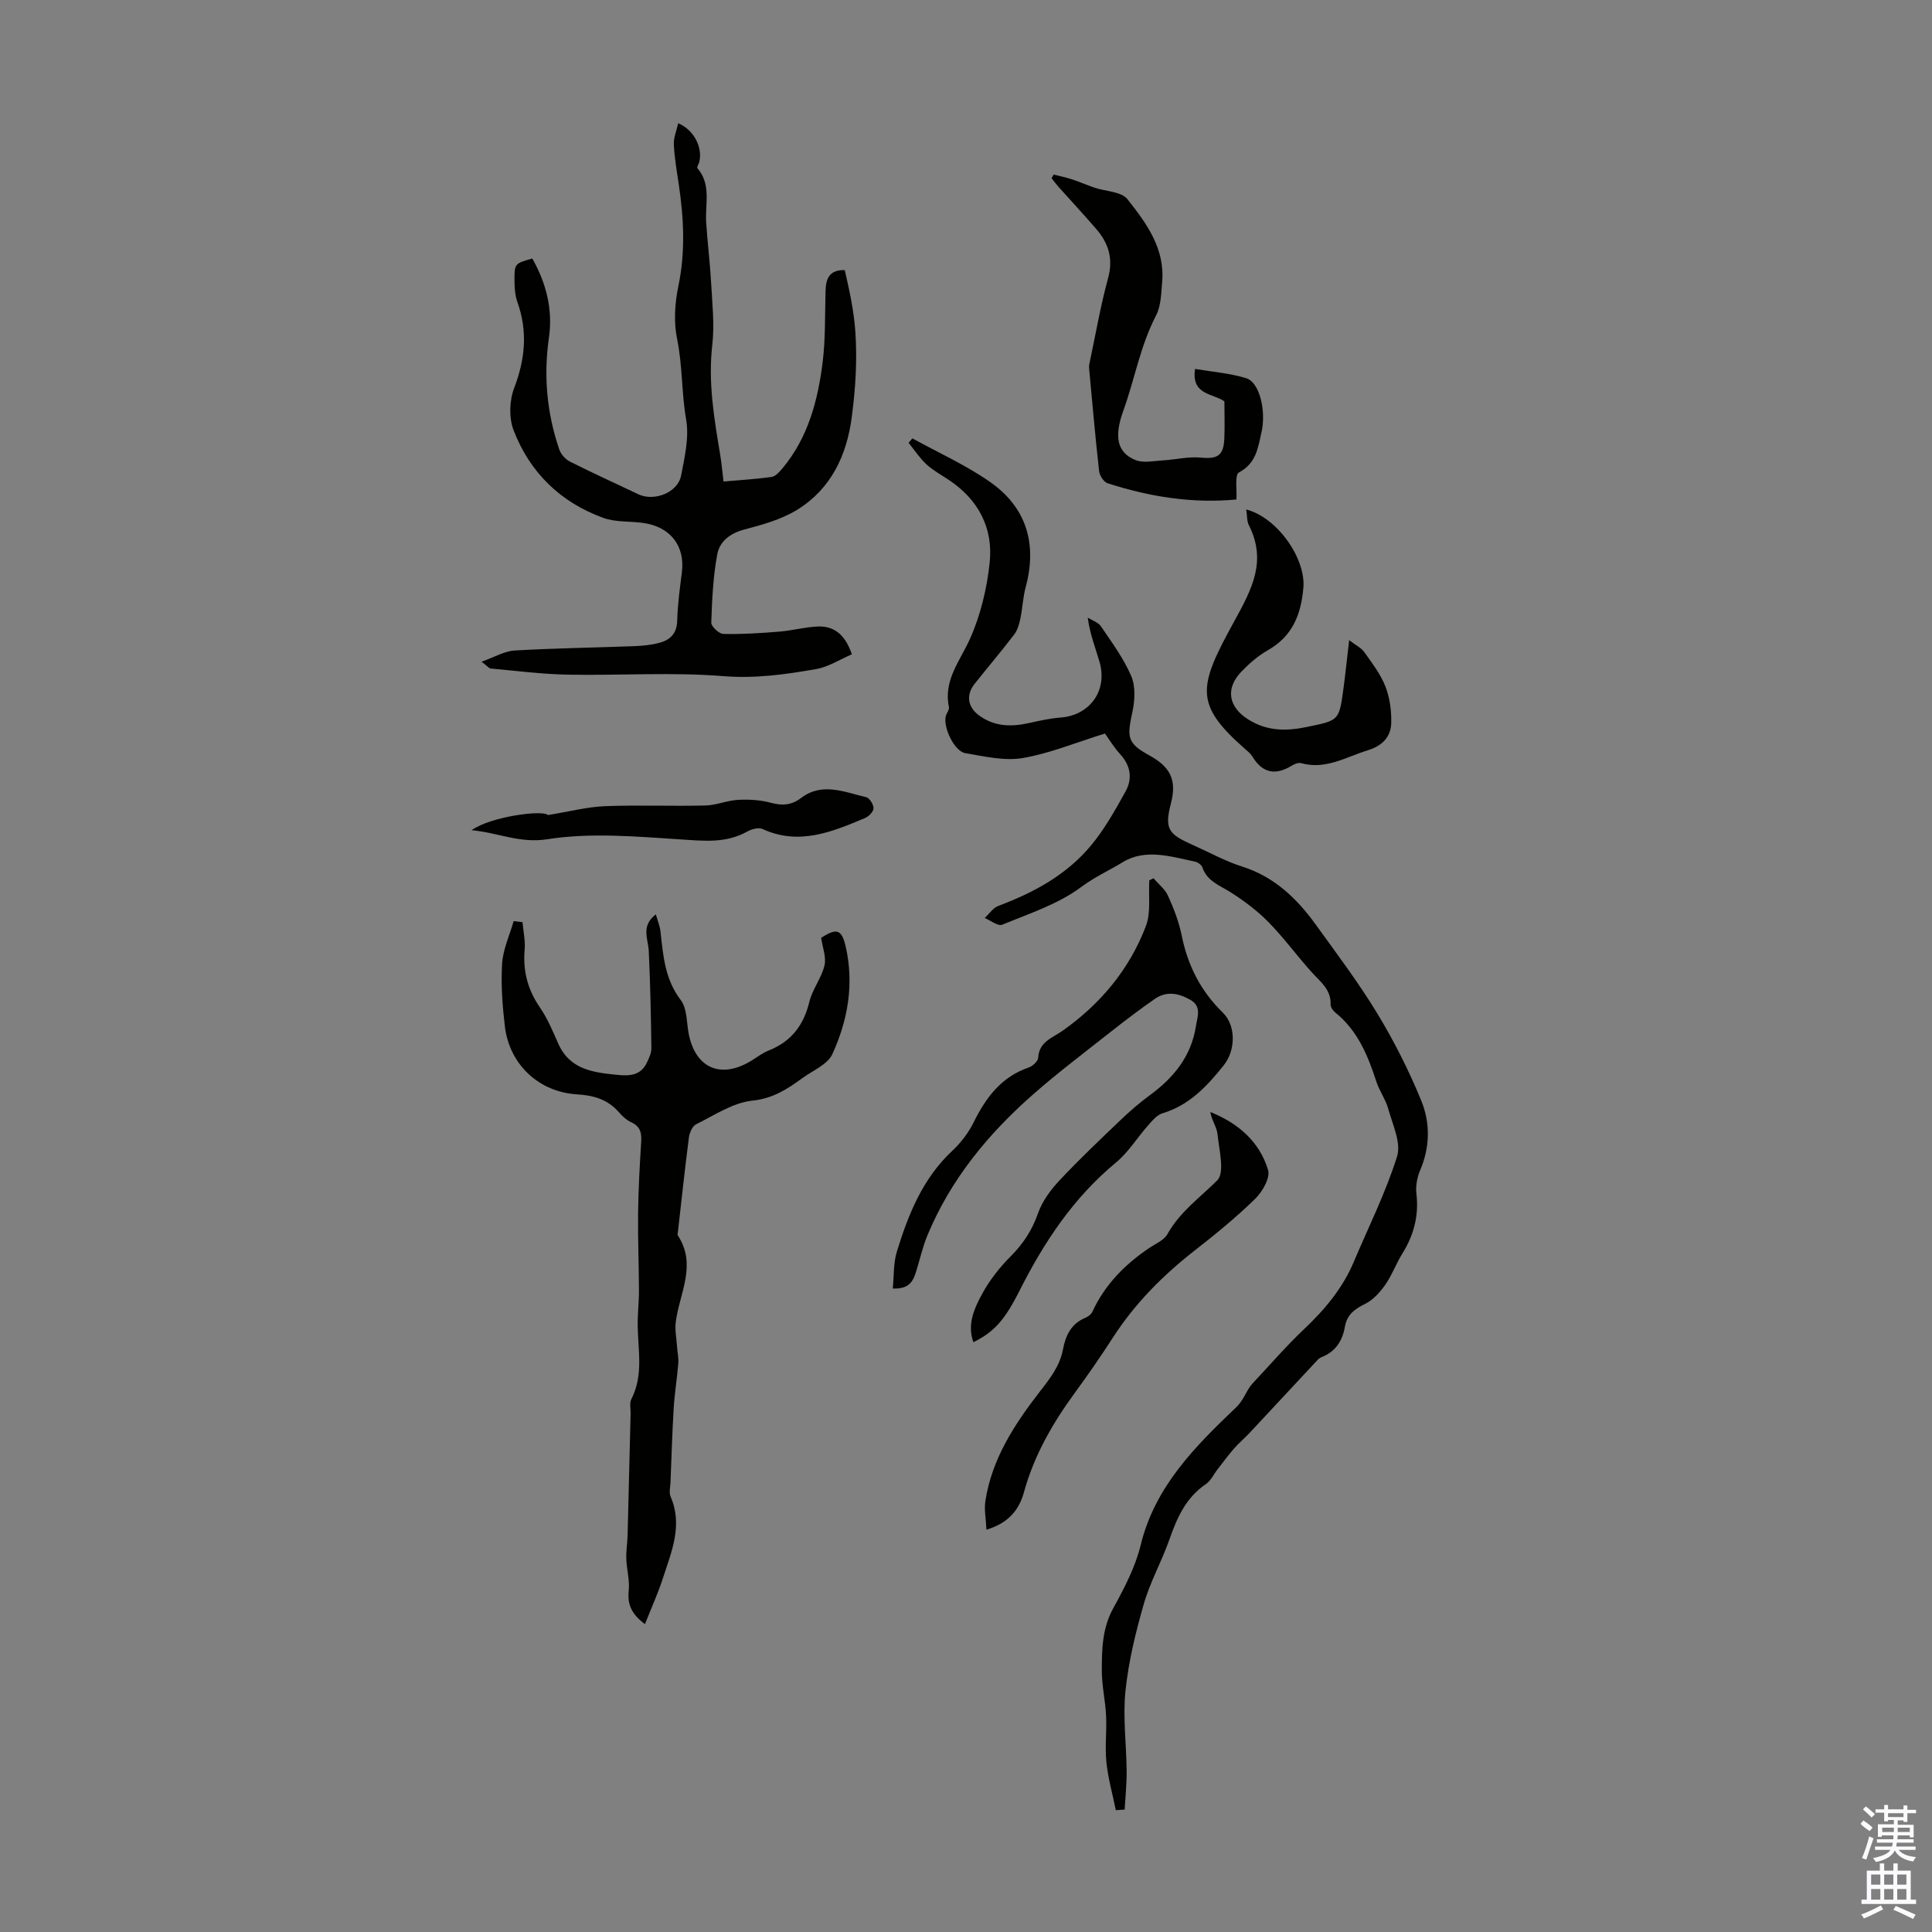 <svg enable-background="new 0 0 400 400" viewBox="0 0 400 400" xmlns="http://www.w3.org/2000/svg"><rect x="0" y="0" width="400" height="400" fill="#808080" stroke="none"/><g fill="#010100"><path d="m228.77 151.87c-6.05 1.87-11.44 4.13-17.06 5.08-3.8.64-7.94-.36-11.86-1.02-2.26-.38-4.63-5.36-4.03-7.67.17-.64.76-1.31.64-1.87-1.16-5.58 2.31-9.53 4.37-14.14 2.19-4.89 3.5-10.39 4.07-15.75.76-7.15-2.31-13.04-8.43-17.12-1.58-1.05-3.29-1.98-4.67-3.25-1.4-1.3-2.47-2.95-3.69-4.45.26-.31.52-.61.79-.92 5.43 3 11.17 5.56 16.21 9.12 7.46 5.27 9.64 12.79 7.25 21.66-.58 2.13-.65 4.39-1.11 6.56-.24 1.14-.59 2.38-1.28 3.28-2.65 3.47-5.48 6.79-8.19 10.21-1.84 2.32-1.43 4.83.96 6.56 3.16 2.29 6.61 2.37 10.25 1.56 2.18-.48 4.38-.98 6.59-1.15 6.04-.45 9.77-5.55 8.08-11.48-.82-2.87-1.98-5.64-2.45-9.2.92.58 2.16.96 2.72 1.78 2.25 3.33 4.7 6.63 6.27 10.29.91 2.12.77 5 .27 7.36-1.14 5.32-1.18 6.52 3.51 9.1 4.26 2.34 5.73 5.01 4.45 9.92-1.4 5.38-.48 6.39 4.61 8.65 3.37 1.5 6.63 3.32 10.13 4.43 6.65 2.11 11.31 6.58 15.22 11.99 4.39 6.07 8.91 12.08 12.79 18.47 3.48 5.74 6.54 11.81 9.08 18.02 1.87 4.58 1.83 9.56-.22 14.37-.63 1.48-.98 3.29-.79 4.87.54 4.56-.53 8.59-2.92 12.43-1.3 2.08-2.14 4.46-3.54 6.46-1.09 1.55-2.52 3.13-4.17 3.94-2.18 1.07-3.74 2.24-4.17 4.72-.51 2.91-1.94 5.18-4.84 6.31-.3.12-.6.33-.82.57-4.68 5.02-9.35 10.05-14.03 15.06-1.06 1.13-2.26 2.13-3.28 3.3-1.2 1.37-2.27 2.84-3.39 4.28-.81 1.03-1.4 2.37-2.43 3.07-4.15 2.81-5.98 6.99-7.56 11.5s-3.98 8.75-5.29 13.32c-1.69 5.87-3.16 11.9-3.79 17.96-.57 5.48.19 11.09.24 16.64.02 2.65-.26 5.3-.41 7.96-.61.04-1.22.08-1.83.13-.67-3.3-1.6-6.57-1.95-9.9-.33-3.21.09-6.49-.07-9.72-.15-3.08-.88-6.15-.88-9.22 0-4.41.07-8.78 2.34-12.92 2.29-4.18 4.6-8.56 5.71-13.14 2.95-12.13 11.29-20.42 19.75-28.5 1.7-1.62 2.08-3.54 3.47-5.02 3.52-3.74 6.88-7.66 10.61-11.18 4.28-4.05 7.96-8.43 10.27-13.89 3.07-7.27 6.64-14.38 8.98-21.87.88-2.82-.93-6.58-1.82-9.82-.54-1.97-1.84-3.72-2.47-5.67-1.77-5.43-3.88-10.59-8.52-14.31-.47-.38-.97-1.1-.95-1.64.12-3.11-2.12-4.71-3.91-6.69-3.06-3.4-5.77-7.13-8.97-10.39-2.32-2.36-5.05-4.4-7.85-6.18-2.26-1.43-4.84-2.27-5.82-5.14-.18-.51-.92-1.06-1.49-1.18-5.02-1.05-10.3-2.77-15.01.11-2.81 1.72-5.84 3.08-8.58 5.13-4.76 3.55-10.75 5.5-16.36 7.81-.87.36-2.41-.88-3.63-1.39.93-.85 1.72-2.09 2.82-2.5 7.34-2.75 14.13-6.43 19.18-12.5 2.81-3.38 5.01-7.32 7.16-11.19 1.45-2.62 1.09-5.3-1.07-7.68-1.35-1.46-2.39-3.22-3.19-4.32z"/><path d="m110.21 53.52c2.88 5.09 4.28 10.58 3.44 16.39-1.14 7.93-.43 15.61 2.14 23.14.34.99 1.26 2.04 2.19 2.51 4.68 2.36 9.45 4.51 14.18 6.77 3.27 1.56 8.17-.34 8.85-3.85.74-3.82 1.69-7.9 1.05-11.6-.97-5.54-.73-11.16-1.87-16.68-.73-3.5-.48-7.43.26-10.97 1.47-7.05 1.13-13.99.09-21-.41-2.75-.89-5.51-1.03-8.29-.07-1.42.56-2.88.9-4.42 3.26 1.34 5.08 5 4.38 7.98-.11.46-.56 1.12-.41 1.3 2.93 3.4 1.58 7.46 1.83 11.28.26 4.1.78 8.19 1.01 12.3.23 4.34.74 8.75.25 13.03-.9 7.79.4 15.31 1.66 22.88.27 1.64.41 3.3.67 5.4 3.39-.3 6.7-.48 9.96-.95.82-.12 1.64-1.06 2.25-1.79 5.3-6.35 7.32-14.02 8.31-21.95.6-4.86.46-9.81.6-14.72.07-2.5.68-4.43 3.98-4.36.96 4.23 1.88 8.27 2.19 12.76.41 6.01.03 11.78-.73 17.6-1.03 7.98-4.3 14.95-11.34 19.28-3.24 1.99-7.14 3.08-10.88 4.06-2.96.77-5.13 2.46-5.63 5.11-.87 4.65-1.09 9.44-1.25 14.18-.03.79 1.61 2.32 2.5 2.34 3.87.09 7.75-.17 11.62-.48 2.66-.22 5.28-.95 7.93-1.06 3.56-.14 5.74 1.88 7.06 5.76-2.52 1.08-4.85 2.61-7.37 3.05-6.33 1.11-12.59 2-19.23 1.47-10.67-.86-21.47-.11-32.21-.31-5.33-.1-10.64-.79-15.96-1.27-.36-.03-.68-.49-1.9-1.41 2.69-.95 4.73-2.19 6.83-2.32 8.26-.48 16.54-.59 24.81-.9 1.77-.07 3.58-.24 5.28-.72 2.19-.61 3.53-1.96 3.59-4.58.08-3.34.55-6.68.97-10.01.67-5.43-2.36-9.39-7.99-10.2-2.76-.39-5.74-.12-8.29-1.05-8.86-3.21-15.21-9.4-18.57-18.15-.98-2.55-.87-6.12.11-8.69 2.29-6 2.85-11.77.68-17.85-.51-1.43-.6-3.07-.6-4.61 0-3.36.07-3.36 3.69-4.4z"/><path d="m108.18 190.93c.17 1.92.61 3.86.44 5.75-.38 4.42.67 8.29 3.2 11.96 1.56 2.27 2.64 4.9 3.77 7.44 2.42 5.44 7.33 5.97 12.31 6.47 2.46.25 4.75.1 5.99-2.47.46-.96.99-2.04.97-3.05-.09-6.71-.22-13.42-.54-20.12-.12-2.55-1.69-5.17 1.46-7.6.35 1.23.84 2.38.97 3.57.55 4.99.91 9.88 4.21 14.2 1.34 1.76 1.16 4.67 1.65 7.06 1.44 7.13 6.78 9.33 13.09 5.38 1.13-.71 2.23-1.54 3.46-2.03 4.67-1.85 7.23-5.23 8.41-10.08.63-2.6 2.51-4.91 3.13-7.51.41-1.72-.4-3.74-.69-5.74 3.2-2.05 4.26-1.82 5.1 1.89 1.74 7.7.43 15.21-2.79 22.21-.99 2.14-4.02 3.37-6.18 4.94-3.12 2.27-6.09 4.24-10.39 4.68-4.02.42-7.84 3.02-11.64 4.9-.77.38-1.35 1.75-1.48 2.73-.83 6.43-1.52 12.88-2.25 19.32-.04.33-.17.76-.02.99 3.95 6.05.35 11.88-.44 17.8-.23 1.68.14 3.44.25 5.16.08 1.18.36 2.37.26 3.53-.25 3.09-.76 6.15-.95 9.24-.31 5.11-.45 10.22-.66 15.33-.04 1-.34 2.14.02 2.98 2.58 5.95.18 11.4-1.59 16.88-1.01 3.12-2.38 6.13-3.72 9.52-2.72-2.04-3.67-4.02-3.36-6.92.23-2.16-.42-4.39-.5-6.6-.06-1.65.23-3.31.27-4.97.22-8.38.41-16.75.62-25.13.02-1-.26-2.17.16-2.98 2.52-4.9 1.38-10.05 1.31-15.14-.04-2.45.27-4.91.26-7.37-.02-5.33-.24-10.65-.18-15.98.06-4.91.33-9.83.64-14.73.11-1.84-.15-3.21-2.03-4.07-.98-.45-1.87-1.27-2.59-2.1-2.3-2.64-5.21-3.49-8.61-3.69-7.92-.46-14.04-6.16-14.99-14.06-.51-4.32-.84-8.72-.57-13.04.19-2.96 1.55-5.85 2.39-8.78.63.07 1.23.15 1.83.23z"/><path d="m238.82 181.84c1.02 1.19 2.38 2.24 3 3.61 1.19 2.63 2.26 5.39 2.83 8.2 1.25 6.22 3.93 11.53 8.51 15.99 2.79 2.72 2.66 7.84.21 10.91-3.45 4.31-7.11 8.27-12.68 9.94-1.14.34-2.11 1.51-2.96 2.47-2.26 2.54-4.08 5.58-6.66 7.71-8.82 7.29-14.93 16.52-20 26.58-3.08 6.11-5.27 8.52-9.54 10.64-1.36-3.8.24-7.11 1.89-10.14 1.53-2.79 3.59-5.4 5.85-7.66 2.59-2.6 4.42-5.4 5.64-8.89.87-2.49 2.6-4.83 4.43-6.79 4.04-4.32 8.35-8.4 12.63-12.49 1.92-1.84 3.95-3.6 6.09-5.17 4.98-3.64 8.62-8.14 9.56-14.39.28-1.85 1.24-4-1.21-5.38-2.43-1.37-4.9-1.83-7.28-.19-3.12 2.15-6.13 4.45-9.11 6.8-5.4 4.26-10.91 8.41-16.08 12.95-9.32 8.18-17.1 17.6-21.91 29.19-.98 2.36-1.55 4.88-2.3 7.34-.61 1.99-1.32 3.87-4.89 3.7.26-2.59.11-5.24.84-7.62 2.37-7.71 5.33-15.13 11.45-20.86 1.77-1.65 3.35-3.7 4.42-5.86 2.55-5.16 5.74-9.48 11.46-11.43.81-.28 1.89-1.29 1.93-2.01.21-3.32 2.84-4.03 5.02-5.56 7.84-5.52 13.86-12.71 17.28-21.68 1.08-2.84.52-6.31.71-9.5.28-.14.57-.28.87-.41z"/><path d="m218.14 36.14c1.25.32 2.52.57 3.74.97 1.59.52 3.13 1.2 4.71 1.74 2.32.79 5.56.79 6.83 2.39 3.93 4.95 7.81 10.23 7.19 17.17-.21 2.33-.22 4.9-1.25 6.88-3.27 6.27-4.43 13.21-6.79 19.75-1.92 5.31-1.35 8.64 2.52 10.21 1.65.67 3.82.17 5.74.06 2.59-.15 5.2-.81 7.74-.57 3.46.33 4.75-.35 4.91-3.9.12-2.55.02-5.11.02-7.74-2.31-1.66-6.9-1.27-6.08-6.72 3.65.62 7.22.89 10.56 1.91 2.91.89 4.16 6.96 3.21 11.15-.75 3.33-1.1 6.46-4.69 8.38-.9.48-.38 3.63-.51 5.59-9.03.87-17.96-.54-26.68-3.36-.79-.26-1.64-1.58-1.75-2.49-.79-7.07-1.41-14.17-2.07-21.26-.03-.33-.01-.68.06-1 1.26-5.91 2.28-11.9 3.87-17.72 1.11-4.05.08-7.23-2.46-10.18-2.56-2.96-5.22-5.82-7.83-8.74-.5-.56-.95-1.18-1.42-1.77.16-.23.3-.49.43-.75z"/><path d="m204.23 316.71c-.1-2.29-.49-4.16-.22-5.93 1.34-8.79 6.11-16.01 11.38-22.8 2.11-2.72 4.05-5.22 4.69-8.62.54-2.85 1.68-5.29 4.6-6.51.58-.24 1.23-.72 1.48-1.26 2.6-5.63 6.76-9.84 11.84-13.25 1.3-.87 3.01-1.58 3.7-2.82 2.57-4.62 6.72-7.55 10.31-11.13 1.62-1.62.39-6.29.07-9.54-.15-1.5-1.23-2.91-1.49-4.62 5.79 2.32 10.18 6.15 11.95 12 .49 1.62-1.17 4.51-2.67 5.97-3.9 3.81-8.16 7.3-12.47 10.66-6.58 5.13-12.37 10.94-16.92 17.97-2.49 3.84-5.08 7.63-7.79 11.32-4.66 6.35-8.55 13.05-10.67 20.72-.98 3.59-3.07 6.42-7.79 7.84z"/><path d="m258.02 105.48c6.5 1.7 12.34 10.18 11.83 16.19-.47 5.53-2.24 10.07-7.37 12.96-2.01 1.14-3.84 2.74-5.46 4.42-3.39 3.53-2.66 7.33 1.38 9.88 3.9 2.47 7.88 2.48 12.22 1.57 6.57-1.37 6.62-1.21 7.53-7.95.4-2.98.71-5.98 1.18-10.01 1.41 1.08 2.5 1.59 3.11 2.44 1.61 2.28 3.38 4.56 4.38 7.11.92 2.35 1.29 5.07 1.22 7.61-.08 2.87-1.84 4.71-4.83 5.63-4.53 1.39-8.74 4.1-13.83 2.67-.54-.15-1.34.16-1.88.49-3.36 2.08-6.09 1.64-8.2-1.84-.34-.56-.87-1.02-1.38-1.46-10.76-9.4-9.87-12.94-2.41-26.51 3.72-6.76 6.8-12.5 3.06-19.94-.43-.83-.35-1.92-.55-3.26z"/><path d="m113.43 168.75c4.5-.73 8.13-1.69 11.79-1.84 6.93-.27 13.88.03 20.81-.14 2.27-.05 4.51-1.05 6.79-1.17 2.25-.12 4.62.02 6.79.61 2.37.64 4.27.5 6.25-1 4.37-3.32 8.97-1.21 13.45-.17.7.16 1.54 1.49 1.55 2.29 0 .69-.96 1.69-1.73 2.02-6.84 2.87-13.68 5.77-21.27 2.28-.81-.37-2.26.03-3.15.53-4.46 2.5-9.06 1.93-13.92 1.62-9.14-.59-18.51-1.43-27.45-.03-5.82.91-10.21-1.38-15.71-1.86 3.99-2.87 14.85-4.25 15.8-3.14z"/></g><path d="m385.2 377.6.6-.7c.6.4 1.3.9 1.9 1.5l-.6.7c-.8-.5-1.4-1-1.9-1.5zm.3 7.1c.6-1.4 1.1-2.9 1.5-4.5.3.1.6.3.9.4-.5 1.4-1 2.9-1.5 4.4zm.2-10.1.6-.6c.7.5 1.3 1.1 1.9 1.6l-.7.7c-.6-.6-1.2-1.2-1.8-1.7zm8.4-.8h.8v.9h1.8v.7h-1.8v1.8h-.8v-.3h-1.2v.9h3.3v2.6h-.8v-.4h-2.5c0 .3 0 .6-.1.8h3.4v.7h-3.5c0 .3-.1.6-.1.8h4v.7h-3.5c.7.9 1.9 1.3 3.6 1.5-.2.2-.4.5-.6.9-1.9-.3-3.2-1.1-3.8-2.3-.5 1.1-1.8 2-3.9 2.4-.2-.3-.4-.5-.6-.8 1.9-.4 3.1-.9 3.6-1.7h-3.2v-.7h3.5c.1-.2.1-.5.2-.8h-3.3v-.7h3.4c0-.2 0-.5 0-.8h-2.4v.3h-.8v-2.6h3.3v-.9h-1.2v.3h-.8v-1.8h-1.8v-.7h1.8v-.9h.8v.9h3.2zm-4.4 5.5h2.4c0-.3 0-.6 0-.9h-2.4zm1.2-3.1h3.2v-.8h-3.2zm4.4 2.2h-2.4v.9h2.5v-.9z" fill="#fbfafc"/><path d="m389.2 385.8h.9v1.5h1.9v-1.5h.9v1.5h2.7v6h1.1v.9h-11.3v-.9h1.1v-6h2.7zm.2 8.7.5.8c-1.2.6-2.5 1.3-4 1.9-.2-.3-.3-.6-.6-.8 1.6-.6 3-1.3 4.1-1.9zm-2-4.3h1.9v-2.1h-1.9zm0 3.1h1.9v-2.2h-1.9zm2.7-3.1h1.9v-2.1h-1.9zm0 3.1h1.9v-2.2h-1.9zm2.4 1.3c1.4.6 2.7 1.2 4.1 1.8l-.5.9c-1.5-.7-2.8-1.4-4.1-1.9zm2.2-6.5h-1.9v2.1h1.9zm-1.9 5.2h1.9v-2.2h-1.9z" fill="#fbfafc"/></svg>